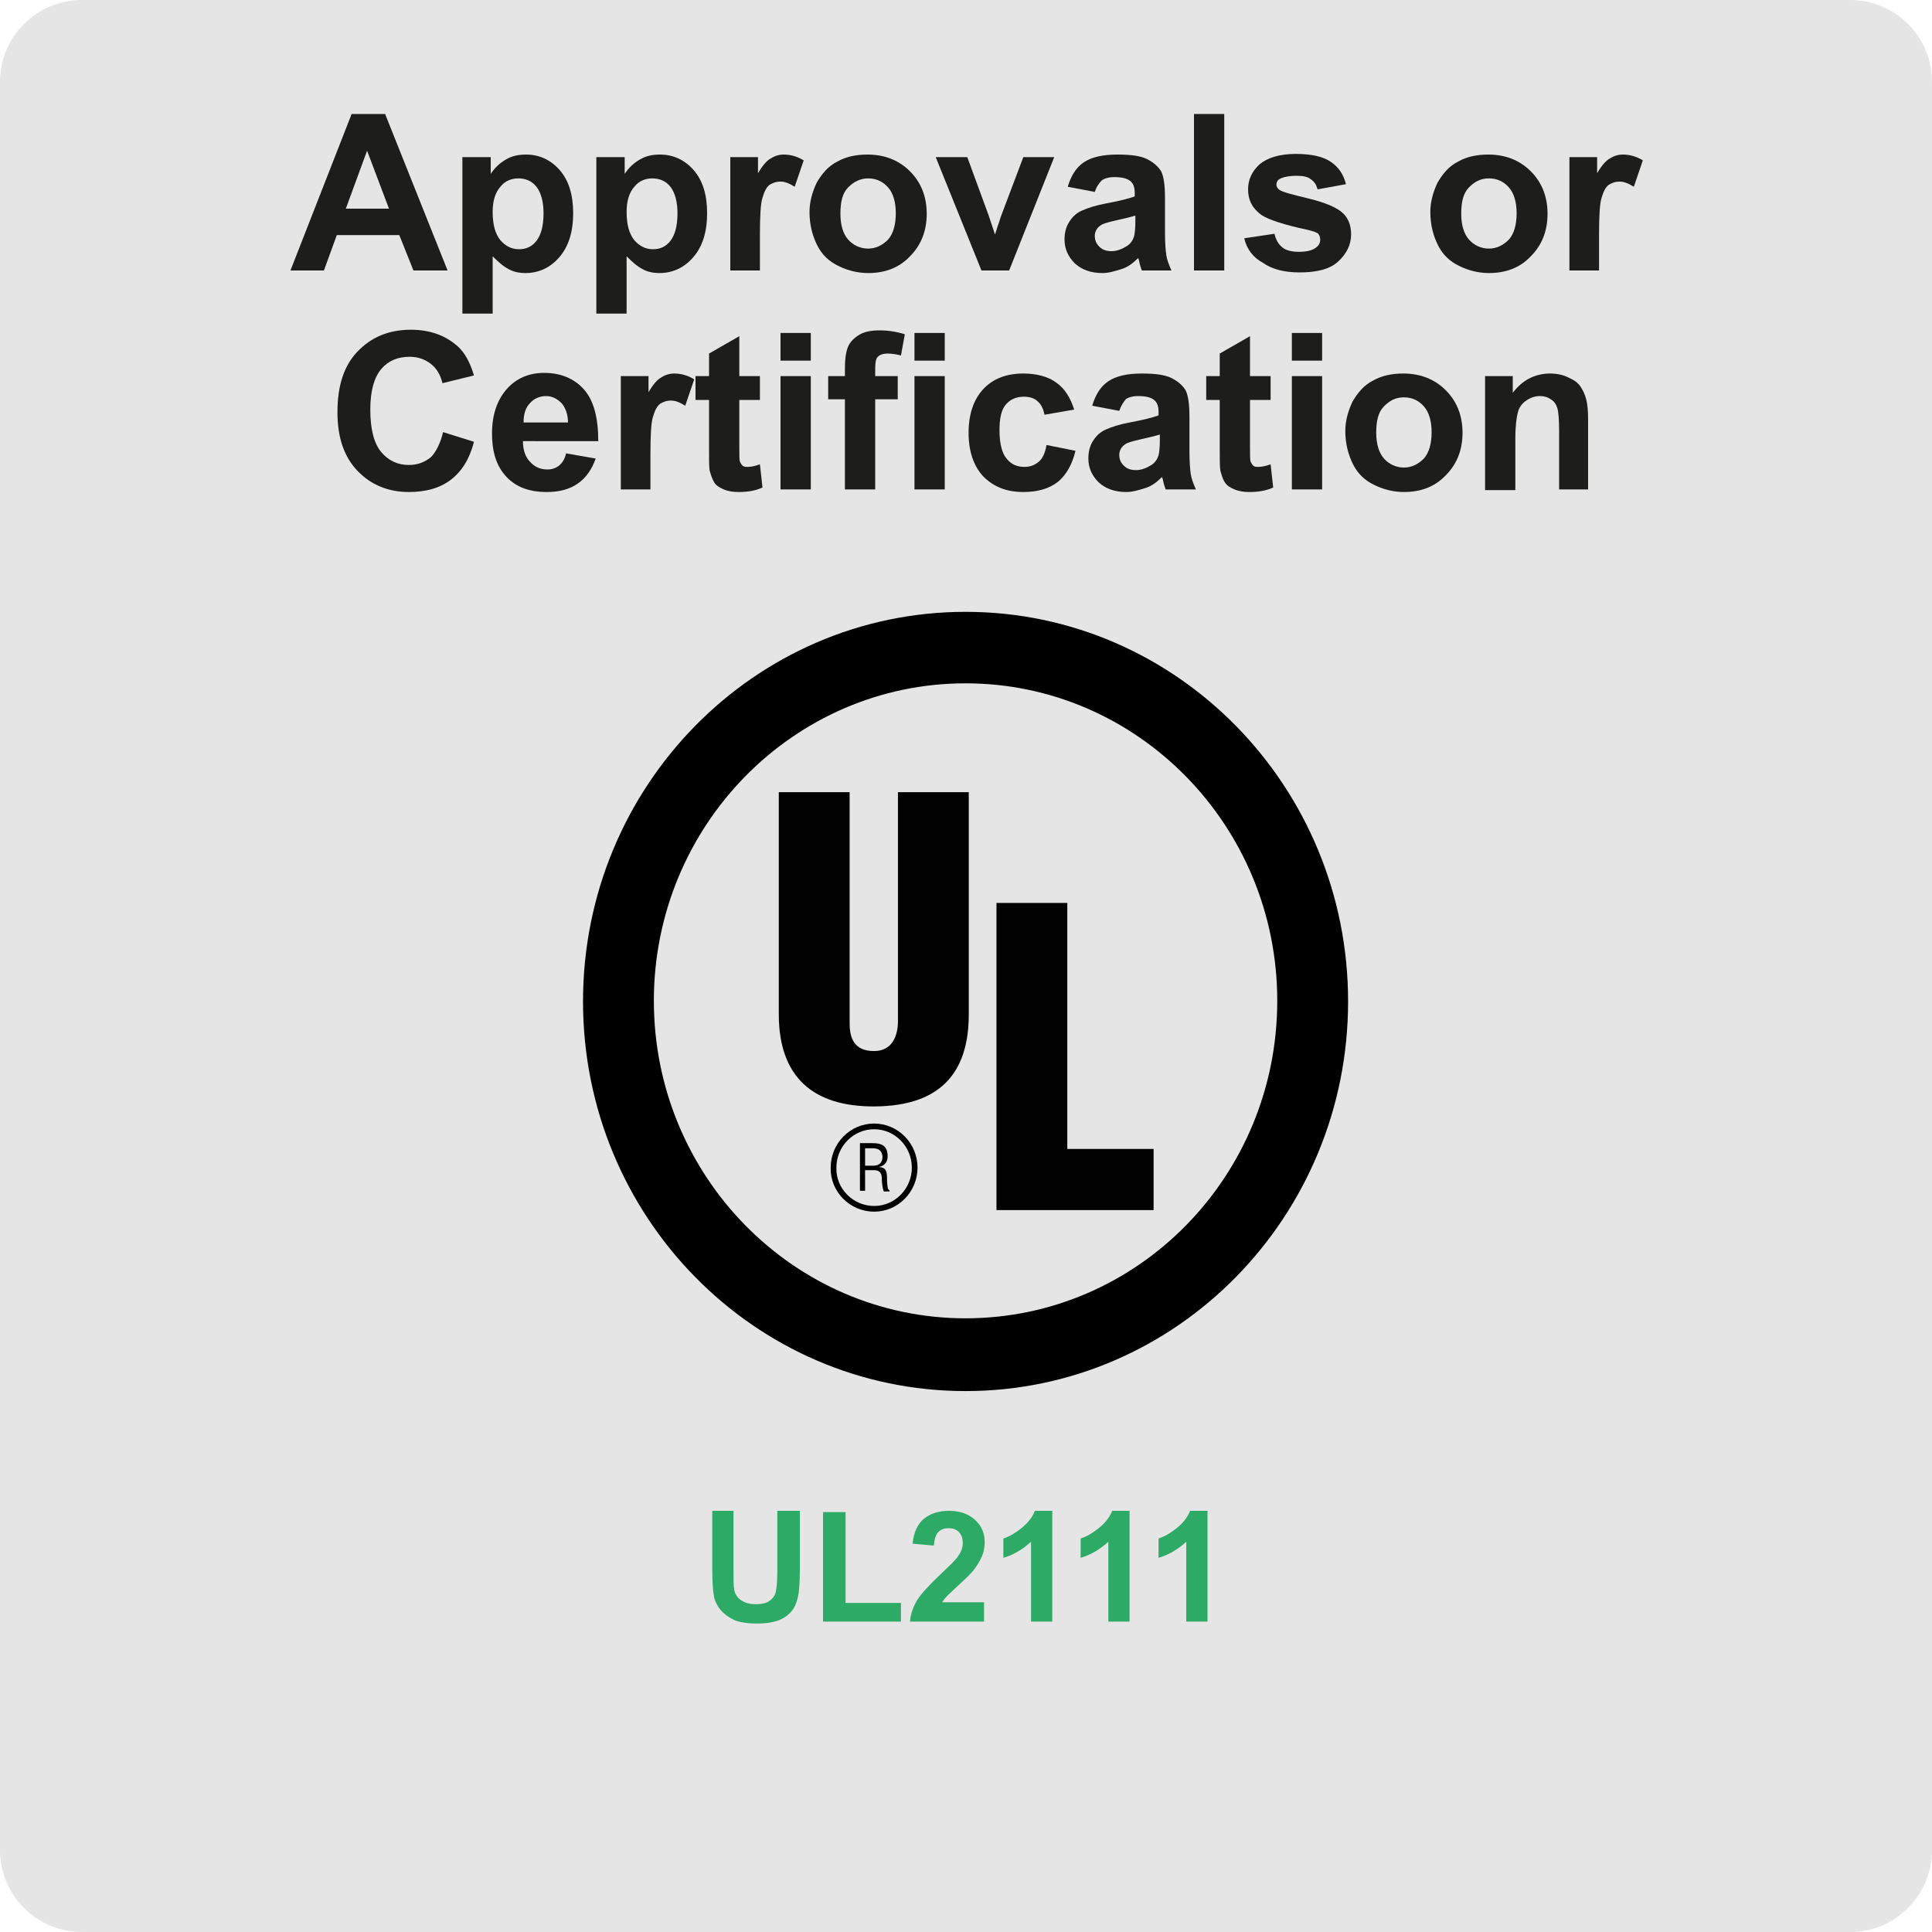 <?xml version="1.0" encoding="UTF-8"?>
<svg xmlns="http://www.w3.org/2000/svg" xmlns:xlink="http://www.w3.org/1999/xlink" version="1.1" id="Layer_1" x="0px" y="0px" viewBox="0 0 300 300" style="enable-background:new 0 0 300 300;" xml:space="preserve">
<style type="text/css">
	.st0{fill:#E6E5E5;}
	.st1{fill:#010101;}
	.st2{fill:none;stroke:#010101;stroke-width:0.885;}
	.st3{fill:none;}
	.st4{fill:#1D1D1B;}
	.st5{fill:#2DAB66;}
</style>
<g>
	<path class="st0" d="M287.3,0H12.7C5.7,0,0,5.7,0,12.7v274.6c0,7,5.7,12.7,12.7,12.7h274.6c7,0,12.7-5.7,12.7-12.7V12.7   C300,5.7,294.3,0,287.3,0L287.3,0z"></path>
</g>
<g id="layer1_1_" transform="translate(-299.769,-455.594)">
	<path d="M449.7,550.6c-32.8,0-59.4,27.1-59.4,60.5s26.6,60.5,59.4,60.5c32.8,0,59.4-27.1,59.4-60.5S482.5,550.6,449.7,550.6z    M449.7,660.3c-26.7,0-48.4-22.1-48.4-49.3c0-27.2,21.7-49.3,48.4-49.3c26.7,0,48.4,22.1,48.4,49.3   C498.1,638.3,476.4,660.3,449.7,660.3z"></path>
	<path id="path3107" class="st1" d="M420.7,578.6h11v35.9c0,2.3,0.7,4.3,3.8,4.3c2.9,0,3.7-2.5,3.7-4.6v-35.6h11v34.5   c0,8.1-3.5,14.3-14.8,14.3c-9.3,0-14.7-4.5-14.7-14.3L420.7,578.6"></path>
	<path id="path3109" class="st1" d="M454.5,643.5v-47.7h11V634h13.4v9.5L454.5,643.5"></path>
	<path id="path3111" class="st1" d="M434.1,633.9h1.1c0.5,0,1.5,0,1.6,1.3c0,1.3-1,1.4-1.4,1.4h-1.3L434.1,633.9 M434.1,637.3h1.4   c1,0,1.2,0.6,1.2,1.4c0,0.5,0.1,1.4,0.3,1.9h0.9v-0.2c-0.2,0-0.3-0.3-0.3-0.5c-0.1-0.6-0.1-1.1-0.1-1.7c-0.1-1-0.3-1.3-1.3-1.4v0   c0.8-0.1,1.4-0.7,1.4-1.6c0-1.7-0.9-2.1-2.4-2.1h-1.9v7.4h0.8L434.1,637.3"></path>
	<path id="path3113" class="st2" d="M435.5,643.3c3.5,0,6.3-2.9,6.3-6.4c0-3.5-2.8-6.4-6.3-6.4c-3.5,0-6.3,2.9-6.3,6.4   C429.1,640.4,432,643.3,435.5,643.3z"></path>
</g>
<g>
	<rect x="-0.2" y="17.7" class="st3" width="300.2" height="68"></rect>
	<path class="st4" d="M69.5,42h-5.3L62,36.5h-9.7l-2,5.5h-5.2l9.5-24.3h5.2L69.5,42z M60.4,32.4l-3.4-9l-3.3,9H60.4z"></path>
	<path class="st4" d="M71.9,24.4h4.3V27c0.6-0.9,1.3-1.6,2.3-2.2c1-0.6,2-0.8,3.2-0.8c2,0,3.8,0.8,5.2,2.4c1.4,1.6,2.1,3.8,2.1,6.7   c0,2.9-0.7,5.2-2.2,6.9c-1.4,1.6-3.2,2.4-5.2,2.4c-1,0-1.9-0.2-2.6-0.6c-0.8-0.4-1.6-1.1-2.5-2v8.9h-4.7V24.4z M76.5,32.9   c0,2,0.4,3.4,1.2,4.4c0.8,0.9,1.7,1.4,2.9,1.4c1.1,0,2-0.4,2.7-1.3c0.7-0.9,1.1-2.3,1.1-4.3c0-1.8-0.4-3.2-1.1-4.1   c-0.7-0.9-1.7-1.3-2.8-1.3c-1.1,0-2.1,0.4-2.8,1.3C76.9,29.9,76.5,31.2,76.5,32.9z"></path>
	<path class="st4" d="M92.7,24.4H97V27c0.6-0.9,1.3-1.6,2.3-2.2c1-0.6,2-0.8,3.2-0.8c2,0,3.8,0.8,5.2,2.4c1.4,1.6,2.1,3.8,2.1,6.7   c0,2.9-0.7,5.2-2.2,6.9c-1.4,1.6-3.2,2.4-5.2,2.4c-1,0-1.9-0.2-2.6-0.6c-0.8-0.4-1.6-1.1-2.5-2v8.9h-4.7V24.4z M97.3,32.9   c0,2,0.4,3.4,1.2,4.4c0.8,0.9,1.7,1.4,2.9,1.4c1.1,0,2-0.4,2.7-1.3c0.7-0.9,1.1-2.3,1.1-4.3c0-1.8-0.4-3.2-1.1-4.1   c-0.7-0.9-1.7-1.3-2.8-1.3c-1.1,0-2.1,0.4-2.8,1.3C97.7,29.9,97.3,31.2,97.3,32.9z"></path>
	<path class="st4" d="M118.1,42h-4.7V24.4h4.3v2.5c0.7-1.2,1.4-2,2-2.3c0.6-0.4,1.3-0.6,2-0.6c1.1,0,2.1,0.3,3.1,0.9l-1.4,4.1   c-0.8-0.5-1.5-0.8-2.2-0.8c-0.7,0-1.2,0.2-1.7,0.5c-0.5,0.4-0.8,1-1.1,2c-0.3,0.9-0.4,2.9-0.4,5.9V42z"></path>
	<path class="st4" d="M125.7,32.9c0-1.5,0.4-3,1.1-4.5c0.8-1.4,1.8-2.6,3.2-3.3c1.4-0.8,3-1.1,4.7-1.1c2.7,0,4.9,0.9,6.6,2.6   c1.7,1.7,2.6,3.9,2.6,6.6c0,2.7-0.9,4.9-2.6,6.6c-1.7,1.8-3.9,2.6-6.5,2.6c-1.6,0-3.2-0.4-4.6-1.1c-1.5-0.7-2.6-1.8-3.3-3.2   S125.7,35,125.7,32.9z M130.5,33.2c0,1.7,0.4,3.1,1.2,4s1.9,1.4,3.1,1.4c1.2,0,2.2-0.5,3.1-1.4c0.8-0.9,1.2-2.3,1.2-4.1   c0-1.7-0.4-3.1-1.2-4c-0.8-0.9-1.8-1.4-3.1-1.4c-1.2,0-2.2,0.5-3.1,1.4S130.5,31.4,130.5,33.2z"></path>
	<path class="st4" d="M152.4,42l-7.1-17.6h4.9l3.3,9l1,3c0.3-0.8,0.4-1.3,0.5-1.5c0.2-0.5,0.3-1,0.5-1.5l3.4-9h4.8l-7,17.6H152.4z"></path>
	<path class="st4" d="M170,29.8l-4.2-0.8c0.5-1.7,1.3-3,2.5-3.8c1.2-0.8,2.9-1.2,5.2-1.2c2.1,0,3.6,0.2,4.6,0.7   c1,0.5,1.7,1.1,2.2,1.9c0.4,0.8,0.6,2.1,0.6,4.2l0,5.4c0,1.5,0.1,2.7,0.2,3.4c0.1,0.7,0.4,1.5,0.8,2.4h-4.6   c-0.1-0.3-0.3-0.8-0.4-1.4c-0.1-0.3-0.1-0.5-0.2-0.5c-0.8,0.8-1.6,1.4-2.6,1.7s-1.9,0.6-2.9,0.6c-1.8,0-3.2-0.5-4.3-1.5   c-1-1-1.6-2.2-1.6-3.7c0-1,0.2-1.9,0.7-2.7s1.1-1.4,2-1.8c0.9-0.4,2.1-0.8,3.7-1.1c2.2-0.4,3.7-0.8,4.5-1.1V30   c0-0.9-0.2-1.5-0.7-1.9s-1.3-0.6-2.5-0.6c-0.8,0-1.5,0.2-1.9,0.5C170.7,28.4,170.3,28.9,170,29.8z M176.2,33.5   c-0.6,0.2-1.5,0.4-2.8,0.7c-1.3,0.3-2.1,0.5-2.5,0.8c-0.6,0.4-0.9,1-0.9,1.6c0,0.7,0.2,1.2,0.7,1.7c0.5,0.5,1.1,0.7,1.9,0.7   c0.8,0,1.6-0.3,2.4-0.8c0.6-0.4,0.9-0.9,1.1-1.5c0.1-0.4,0.2-1.2,0.2-2.3V33.5z"></path>
	<path class="st4" d="M185.4,42V17.7h4.7V42H185.4z"></path>
	<path class="st4" d="M193.2,37l4.7-0.7c0.2,0.9,0.6,1.6,1.2,2.1c0.6,0.5,1.5,0.7,2.6,0.7c1.2,0,2.1-0.2,2.7-0.7   c0.4-0.3,0.6-0.7,0.6-1.2c0-0.4-0.1-0.6-0.3-0.9c-0.2-0.2-0.8-0.4-1.6-0.6c-3.8-0.8-6.1-1.6-7.2-2.3c-1.4-1-2.1-2.3-2.1-4   c0-1.5,0.6-2.8,1.8-3.9c1.2-1,3.1-1.6,5.6-1.6c2.4,0,4.2,0.4,5.4,1.2c1.2,0.8,2,1.9,2.4,3.5l-4.4,0.8c-0.2-0.7-0.5-1.2-1.1-1.6   c-0.5-0.4-1.3-0.5-2.2-0.5c-1.2,0-2.1,0.2-2.6,0.5c-0.4,0.2-0.5,0.6-0.5,0.9c0,0.3,0.2,0.6,0.5,0.8c0.4,0.3,1.9,0.7,4.4,1.3   c2.5,0.6,4.2,1.3,5.2,2.1c1,0.8,1.5,2,1.5,3.5c0,1.6-0.7,3-2,4.2s-3.3,1.7-6,1.7c-2.4,0-4.3-0.5-5.7-1.5   C194.6,40,193.6,38.7,193.2,37z"></path>
	<path class="st4" d="M222.1,32.9c0-1.5,0.4-3,1.1-4.5c0.8-1.4,1.8-2.6,3.2-3.3c1.4-0.8,3-1.1,4.7-1.1c2.7,0,4.9,0.9,6.6,2.6   c1.7,1.7,2.6,3.9,2.6,6.6c0,2.7-0.9,4.9-2.6,6.6c-1.7,1.8-3.9,2.6-6.5,2.6c-1.6,0-3.2-0.4-4.6-1.1c-1.5-0.7-2.6-1.8-3.3-3.2   S222.1,35,222.1,32.9z M226.9,33.2c0,1.7,0.4,3.1,1.2,4s1.9,1.4,3.1,1.4s2.2-0.5,3.1-1.4c0.8-0.9,1.2-2.3,1.2-4.1   c0-1.7-0.4-3.1-1.2-4c-0.8-0.9-1.8-1.4-3.1-1.4s-2.2,0.5-3.1,1.4S226.9,31.4,226.9,33.2z"></path>
	<path class="st4" d="M248.4,42h-4.7V24.4h4.3v2.5c0.7-1.2,1.4-2,2-2.3c0.6-0.4,1.3-0.6,2-0.6c1.1,0,2.1,0.3,3.1,0.9l-1.4,4.1   c-0.8-0.5-1.5-0.8-2.2-0.8c-0.7,0-1.2,0.2-1.7,0.5c-0.5,0.4-0.8,1-1.1,2c-0.3,0.9-0.4,2.9-0.4,5.9V42z"></path>
	<path class="st4" d="M68.8,67.1l4.8,1.5c-0.7,2.7-1.9,4.6-3.6,5.9c-1.7,1.3-3.9,1.9-6.5,1.9c-3.2,0-5.9-1.1-8-3.3   c-2.1-2.2-3.1-5.2-3.1-9.1c0-4.1,1-7.2,3.1-9.4s4.8-3.4,8.3-3.4c3,0,5.4,0.9,7.3,2.6c1.1,1,1.9,2.5,2.5,4.5l-4.9,1.2   c-0.3-1.3-0.9-2.3-1.8-3s-2-1.1-3.3-1.1c-1.8,0-3.3,0.6-4.4,1.9c-1.1,1.3-1.7,3.4-1.7,6.3c0,3.1,0.6,5.3,1.7,6.6   c1.1,1.3,2.5,2,4.3,2c1.3,0,2.4-0.4,3.4-1.2C67.7,70.2,68.4,68.8,68.8,67.1z"></path>
	<path class="st4" d="M87.9,70.4l4.6,0.8c-0.6,1.7-1.5,3-2.8,3.9c-1.3,0.9-2.9,1.3-4.8,1.3c-3.1,0-5.3-1-6.8-3   c-1.2-1.6-1.7-3.6-1.7-6.1c0-2.9,0.8-5.2,2.3-6.9c1.5-1.7,3.5-2.5,5.8-2.5c2.6,0,4.7,0.9,6.2,2.6c1.5,1.7,2.2,4.4,2.2,8H81.2   c0,1.4,0.4,2.5,1.1,3.2c0.7,0.8,1.6,1.2,2.7,1.2c0.7,0,1.3-0.2,1.8-0.6S87.7,71.3,87.9,70.4z M88.2,65.7c0-1.4-0.4-2.4-1-3.1   c-0.7-0.7-1.5-1.1-2.4-1.1c-1,0-1.9,0.4-2.5,1.1c-0.7,0.7-1,1.7-1,3H88.2z"></path>
	<path class="st4" d="M101.1,76h-4.7V58.4h4.3v2.5c0.7-1.2,1.4-2,2-2.3c0.6-0.4,1.3-0.6,2-0.6c1.1,0,2.1,0.3,3.1,0.9l-1.4,4.1   c-0.8-0.5-1.5-0.8-2.2-0.8c-0.7,0-1.2,0.2-1.7,0.5c-0.5,0.4-0.8,1-1.1,2c-0.3,0.9-0.4,2.9-0.4,5.9V76z"></path>
	<path class="st4" d="M118,58.4v3.7h-3.2v7.1c0,1.4,0,2.3,0.1,2.5c0.1,0.2,0.2,0.4,0.4,0.6c0.2,0.2,0.5,0.2,0.8,0.2   c0.4,0,1.1-0.1,1.9-0.4l0.4,3.6c-1.1,0.5-2.3,0.7-3.7,0.7c-0.8,0-1.6-0.1-2.3-0.4c-0.7-0.3-1.2-0.6-1.5-1.1s-0.5-1.1-0.7-1.8   c-0.1-0.5-0.1-1.6-0.1-3.3v-7.7h-2.1v-3.7h2.1v-3.5l4.7-2.7v6.2H118z"></path>
	<path class="st4" d="M121.2,56v-4.3h4.7V56H121.2z M121.2,76V58.4h4.7V76H121.2z"></path>
	<path class="st4" d="M128.6,58.4h2.6v-1.3c0-1.5,0.2-2.6,0.5-3.3s0.9-1.3,1.7-1.8c0.8-0.5,1.9-0.7,3.2-0.7c1.3,0,2.6,0.2,3.9,0.6   l-0.6,3.3c-0.7-0.2-1.5-0.3-2.1-0.3c-0.7,0-1.2,0.2-1.5,0.5c-0.3,0.3-0.4,0.9-0.4,1.8v1.2h3.5V62h-3.5v14h-4.7V62h-2.6V58.4z"></path>
	<path class="st4" d="M142,56v-4.3h4.7V56H142z M142,76V58.4h4.7V76H142z"></path>
	<path class="st4" d="M166.8,63.6l-4.6,0.8c-0.2-0.9-0.5-1.6-1.1-2.1c-0.5-0.5-1.3-0.7-2.1-0.7c-1.2,0-2.1,0.4-2.8,1.2   c-0.7,0.8-1,2.1-1,4c0,2.1,0.4,3.6,1.1,4.4c0.7,0.9,1.6,1.3,2.8,1.3c0.9,0,1.6-0.3,2.2-0.8c0.6-0.5,1-1.4,1.2-2.6L167,70   c-0.5,2.1-1.4,3.7-2.7,4.8c-1.4,1.1-3.2,1.6-5.4,1.6c-2.6,0-4.6-0.8-6.2-2.4c-1.5-1.6-2.3-3.9-2.3-6.8c0-2.9,0.8-5.2,2.3-6.8   c1.5-1.6,3.6-2.4,6.2-2.4c2.1,0,3.9,0.5,5.1,1.4C165.3,60.3,166.2,61.7,166.8,63.6z"></path>
	<path class="st4" d="M173.8,63.8l-4.2-0.8c0.5-1.7,1.3-3,2.5-3.8c1.2-0.8,2.9-1.2,5.2-1.2c2.1,0,3.6,0.2,4.6,0.7   c1,0.5,1.7,1.1,2.2,1.9c0.4,0.8,0.6,2.1,0.6,4.2l0,5.4c0,1.5,0.1,2.7,0.2,3.4c0.1,0.7,0.4,1.5,0.8,2.4H181   c-0.1-0.3-0.3-0.8-0.4-1.4c-0.1-0.3-0.1-0.5-0.2-0.5c-0.8,0.8-1.6,1.4-2.6,1.7s-1.9,0.6-2.9,0.6c-1.8,0-3.2-0.5-4.3-1.5   c-1-1-1.6-2.2-1.6-3.7c0-1,0.2-1.9,0.7-2.7s1.1-1.4,2-1.8c0.9-0.4,2.1-0.8,3.7-1.1c2.2-0.4,3.7-0.8,4.5-1.1V64   c0-0.9-0.2-1.5-0.7-1.9s-1.3-0.6-2.5-0.6c-0.8,0-1.5,0.2-1.9,0.5C174.5,62.4,174.1,62.9,173.8,63.8z M180,67.5   c-0.6,0.2-1.5,0.4-2.8,0.7c-1.3,0.3-2.1,0.5-2.5,0.8c-0.6,0.4-0.9,1-0.9,1.6c0,0.7,0.2,1.2,0.7,1.7c0.5,0.5,1.1,0.7,1.9,0.7   c0.8,0,1.6-0.3,2.4-0.8c0.6-0.4,0.9-0.9,1.1-1.5c0.1-0.4,0.2-1.2,0.2-2.3V67.5z"></path>
	<path class="st4" d="M197.3,58.4v3.7h-3.2v7.1c0,1.4,0,2.3,0.1,2.5c0.1,0.2,0.2,0.4,0.4,0.6c0.2,0.2,0.5,0.2,0.8,0.2   c0.4,0,1.1-0.1,1.9-0.4l0.4,3.6c-1.1,0.5-2.3,0.7-3.7,0.7c-0.8,0-1.6-0.1-2.3-0.4s-1.2-0.6-1.5-1.1c-0.3-0.4-0.5-1.1-0.7-1.8   c-0.1-0.5-0.1-1.6-0.1-3.3v-7.7h-2.1v-3.7h2.1v-3.5l4.7-2.7v6.2H197.3z"></path>
	<path class="st4" d="M200.6,56v-4.3h4.7V56H200.6z M200.6,76V58.4h4.7V76H200.6z"></path>
	<path class="st4" d="M208.9,66.9c0-1.5,0.4-3,1.1-4.5c0.8-1.4,1.8-2.6,3.2-3.3c1.4-0.8,3-1.1,4.7-1.1c2.7,0,4.9,0.9,6.6,2.6   c1.7,1.7,2.6,3.9,2.6,6.6c0,2.7-0.9,4.9-2.6,6.6c-1.7,1.8-3.9,2.6-6.5,2.6c-1.6,0-3.2-0.4-4.6-1.1c-1.5-0.7-2.6-1.8-3.3-3.2   S208.9,69,208.9,66.9z M213.7,67.2c0,1.7,0.4,3.1,1.2,4s1.9,1.4,3.1,1.4s2.2-0.5,3.1-1.4c0.8-0.9,1.2-2.3,1.2-4.1   c0-1.7-0.4-3.1-1.2-4c-0.8-0.9-1.8-1.4-3.1-1.4s-2.2,0.5-3.1,1.4S213.7,65.4,213.7,67.2z"></path>
	<path class="st4" d="M246.8,76h-4.7v-9c0-1.9-0.1-3.1-0.3-3.7c-0.2-0.6-0.5-1-1-1.3c-0.4-0.3-1-0.5-1.6-0.5c-0.8,0-1.5,0.2-2.2,0.7   c-0.6,0.4-1.1,1-1.3,1.8c-0.2,0.7-0.4,2.1-0.4,4.1v8h-4.7V58.4h4.3V61c1.5-2,3.5-3,5.8-3c1,0,2,0.2,2.8,0.6   c0.9,0.4,1.5,0.8,1.9,1.4c0.4,0.6,0.7,1.2,0.9,2c0.2,0.7,0.3,1.8,0.3,3.1V76z"></path>
</g>
<g>
</g>
<g>
	<rect y="234.6" class="st3" width="300" height="46.7"></rect>
	<path class="st5" d="M110.4,234.6h3.5v9.3c0,1.5,0,2.4,0.1,2.9c0.1,0.7,0.5,1.3,1.1,1.7s1.3,0.6,2.3,0.6c1,0,1.7-0.2,2.2-0.6   s0.8-0.9,0.9-1.5s0.2-1.6,0.2-2.9v-9.5h3.5v9c0,2.1-0.1,3.5-0.3,4.4s-0.5,1.6-1,2.2s-1.2,1.1-2,1.4s-1.9,0.5-3.3,0.5   c-1.6,0-2.9-0.2-3.7-0.6s-1.5-0.9-2-1.5s-0.8-1.2-1-1.9c-0.2-1-0.3-2.4-0.3-4.4V234.6z"></path>
	<path class="st5" d="M127.8,251.8v-17h3.5v14.1h8.6v2.9H127.8z"></path>
	<path class="st5" d="M152.8,248.7v3.1h-11.5c0.1-1.2,0.5-2.3,1.1-3.3s1.9-2.4,3.7-4.1c1.5-1.4,2.4-2.3,2.7-2.8   c0.5-0.7,0.7-1.4,0.7-2c0-0.7-0.2-1.3-0.6-1.7s-0.9-0.6-1.6-0.6c-0.7,0-1.2,0.2-1.6,0.6s-0.6,1.1-0.7,2.1l-3.3-0.3   c0.2-1.8,0.8-3.1,1.8-3.9s2.3-1.2,3.9-1.2c1.7,0,3,0.5,4,1.4s1.5,2.1,1.5,3.4c0,0.8-0.1,1.5-0.4,2.2s-0.7,1.4-1.3,2.2   c-0.4,0.5-1.1,1.2-2.2,2.2s-1.7,1.6-2,1.9s-0.5,0.6-0.7,0.9H152.8z"></path>
	<path class="st5" d="M163.4,251.8h-3.3v-12.4c-1.2,1.1-2.6,2-4.3,2.5v-3c0.9-0.3,1.8-0.8,2.8-1.6s1.7-1.7,2.1-2.7h2.7V251.8z"></path>
	<path class="st5" d="M175.4,251.8h-3.3v-12.4c-1.2,1.1-2.6,2-4.3,2.5v-3c0.9-0.3,1.8-0.8,2.8-1.6s1.7-1.7,2.1-2.7h2.7V251.8z"></path>
	<path class="st5" d="M187.5,251.8h-3.3v-12.4c-1.2,1.1-2.6,2-4.3,2.5v-3c0.9-0.3,1.8-0.8,2.8-1.6s1.7-1.7,2.1-2.7h2.7V251.8z"></path>
</g>
<g>
</g>
<g>
</g>
<g>
</g>
<g>
</g>
<g>
</g>
<g>
</g>
</svg>
